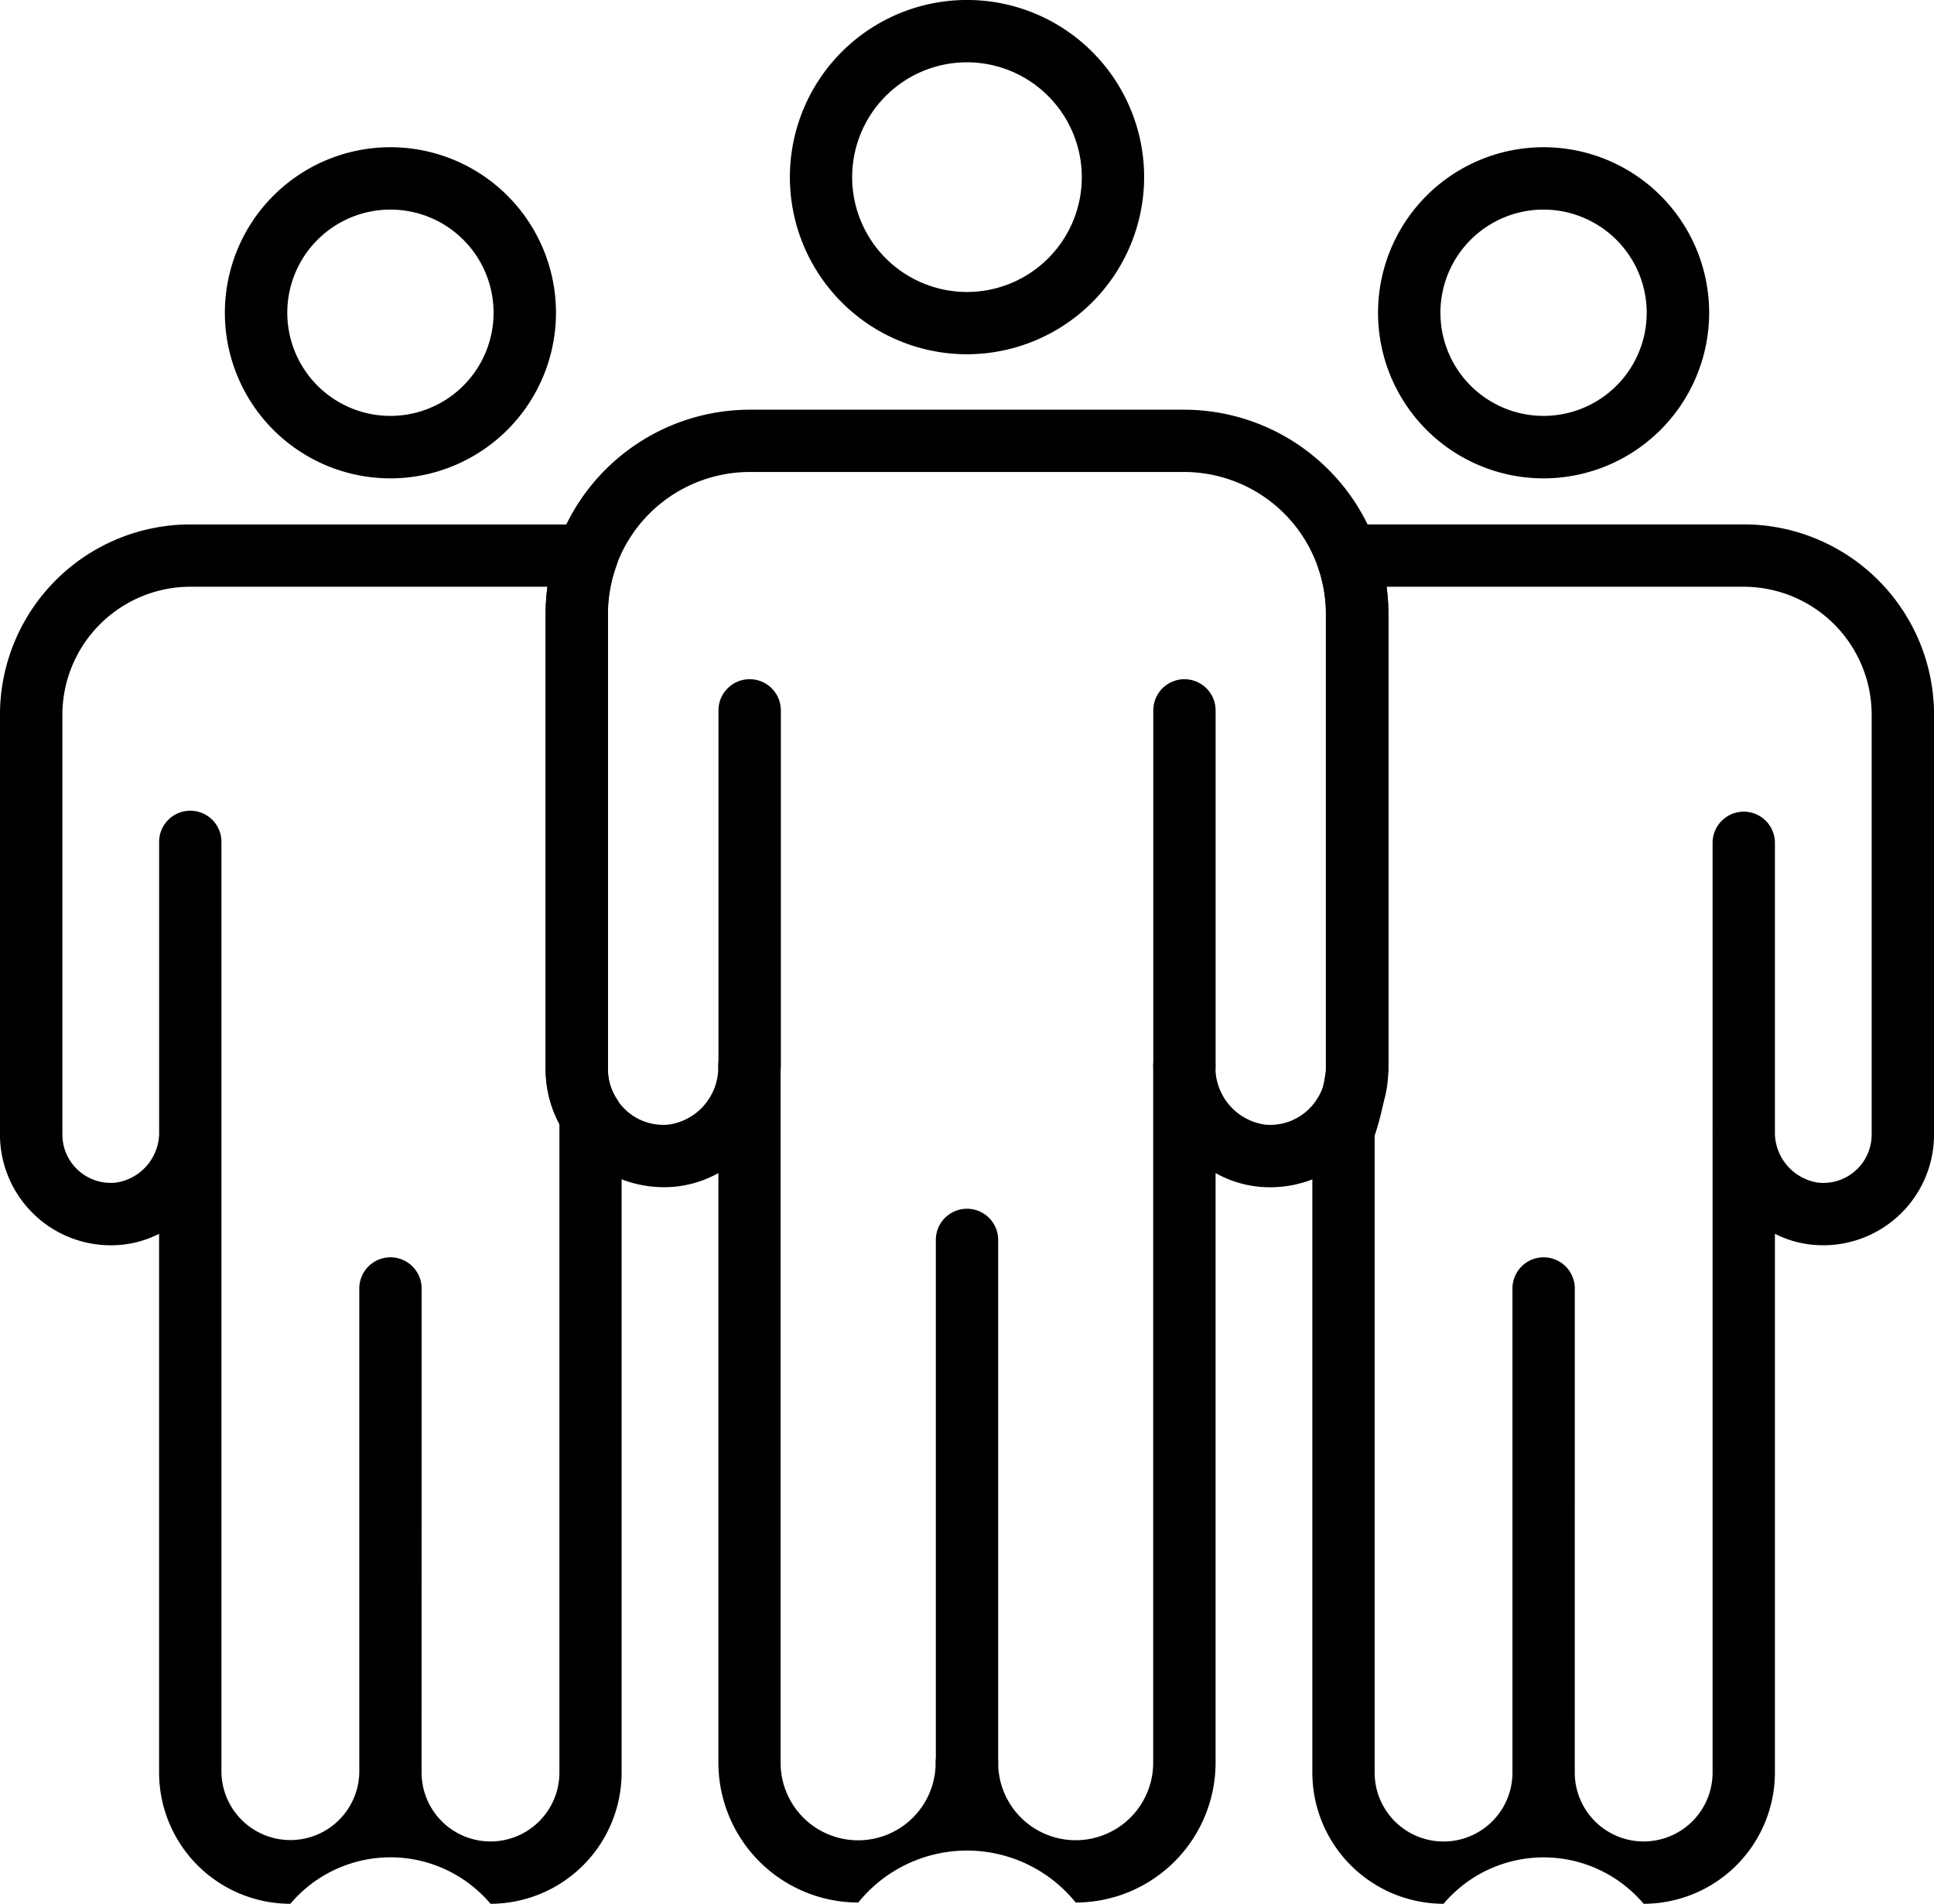 <svg id="Group_13459" data-name="Group 13459" xmlns="http://www.w3.org/2000/svg" width="69.379" height="68.29" viewBox="0 0 69.379 68.29">
  <g id="Group_13450" data-name="Group 13450" transform="translate(28.335)">
    <path id="Path_10458" data-name="Path 10458" d="M7500.944,745.69a6.354,6.354,0,1,1,6.352-6.353A6.363,6.363,0,0,1,7500.944,745.69Zm0-10.472a4.119,4.119,0,1,0,4.116,4.12A4.124,4.124,0,0,0,7500.944,735.218Z" transform="translate(-7494.587 -732.983)"/>
  </g>
  <g id="Group_13451" data-name="Group 13451" transform="translate(0 18.811)">
    <path id="Path_10459" data-name="Path 10459" d="M7496.817,792.662a4.7,4.7,0,0,0-7.18,0,4.713,4.713,0,0,1-4.709-4.708V768.63a3.765,3.765,0,0,1-1.348.393,3.976,3.976,0,0,1-4.36-3.954v-15.06a6.833,6.833,0,0,1,6.824-6.825h14.234a1.116,1.116,0,0,1,1.054,1.494,5.044,5.044,0,0,0-.3,1.706v16.359a1.933,1.933,0,0,0,.317,1.049,1.117,1.117,0,0,1,.172.592l0,.52v23.051A4.713,4.713,0,0,1,7496.817,792.662Zm-2.472-4.708a2.472,2.472,0,0,0,4.944,0V764.907c0-.07,0-.142,0-.216a4.154,4.154,0,0,1-.492-1.949V746.383a7.1,7.1,0,0,1,.066-.964h-12.815a4.6,4.6,0,0,0-4.589,4.59v15.06a1.736,1.736,0,0,0,1.91,1.726,1.816,1.816,0,0,0,1.561-1.85v-10.34a1.118,1.118,0,1,1,2.235,0v33.348a2.473,2.473,0,0,0,4.945,0V770.591a1.118,1.118,0,0,1,2.236,0Z" transform="translate(-7479.221 -743.184)"/>
  </g>
  <g id="Group_13452" data-name="Group 13452" transform="translate(8.068 5.281)">
    <path id="Path_10460" data-name="Path 10460" d="M7489.535,747.725a5.939,5.939,0,1,1,5.939-5.94A5.946,5.946,0,0,1,7489.535,747.725Zm0-9.641a3.7,3.7,0,1,0,3.7,3.7A3.7,3.7,0,0,0,7489.535,738.084Z" transform="translate(-7483.597 -735.847)"/>
  </g>
  <g id="Group_13453" data-name="Group 13453" transform="translate(47.077 18.811)">
    <path id="Path_10461" data-name="Path 10461" d="M7516.638,792.662a4.7,4.7,0,0,0-7.177,0,4.712,4.712,0,0,1-4.708-4.708V764.946a1.1,1.1,0,0,1,.049-.332,10.888,10.888,0,0,0,.443-1.872V746.383a5.072,5.072,0,0,0-.3-1.706,1.118,1.118,0,0,1,1.052-1.494h14.233a6.832,6.832,0,0,1,6.826,6.825v15.06a3.974,3.974,0,0,1-4.36,3.954,3.781,3.781,0,0,1-1.349-.393v19.324A4.713,4.713,0,0,1,7516.638,792.662Zm-2.471-4.708a2.472,2.472,0,0,0,4.944,0V765.036a.9.9,0,0,1,0-.09v-10.34a1.118,1.118,0,1,1,2.236,0v10.259c0,.029,0,.059,0,.087a1.82,1.82,0,0,0,1.561,1.844,1.735,1.735,0,0,0,1.91-1.726v-15.06a4.594,4.594,0,0,0-4.588-4.59h-12.813a7.035,7.035,0,0,1,.065.964v16.359a10.892,10.892,0,0,1-.494,2.372v22.841a2.472,2.472,0,0,0,4.944,0V770.591a1.118,1.118,0,0,1,2.236,0Z" transform="translate(-7504.752 -743.184)"/>
  </g>
  <g id="Group_13454" data-name="Group 13454" transform="translate(19.574 14.696)">
    <path id="Path_10462" data-name="Path 10462" d="M7508.853,794.5a5.012,5.012,0,0,0-7.8,0,5.022,5.022,0,0,1-5.018-5.016v-21.15a4.017,4.017,0,0,1-1.571.49,4.251,4.251,0,0,1-4.628-4.2V748.267a7.335,7.335,0,0,1,7.316-7.315h15.6a7.335,7.335,0,0,1,7.316,7.315v16.359a4.245,4.245,0,0,1-4.628,4.2,3.992,3.992,0,0,1-1.569-.492v21.152A5.022,5.022,0,0,1,7508.853,794.5Zm-3.9-6.135a1.12,1.12,0,0,1,1.118,1.119,2.781,2.781,0,1,0,5.562,0V764.5a1.119,1.119,0,0,1,1.116-1.119h0a1.118,1.118,0,0,1,1.117,1.116,2.071,2.071,0,0,0,1.781,2.1,1.986,1.986,0,0,0,1.862-.918,1.933,1.933,0,0,0,.318-1.053V748.267a5.06,5.06,0,0,0-.3-1.706h0a5.088,5.088,0,0,0-4.778-3.375h-15.6a5.1,5.1,0,0,0-5.083,5.08v16.359a1.937,1.937,0,0,0,.317,1.049,1.977,1.977,0,0,0,1.863.922,2.069,2.069,0,0,0,1.783-2.1,1.119,1.119,0,1,1,2.238,0v24.991a2.781,2.781,0,0,0,5.562,0A1.119,1.119,0,0,1,7504.956,788.365Z" transform="translate(-7489.838 -740.952)"/>
  </g>
  <g id="Group_13455" data-name="Group 13455" transform="translate(49.435 5.281)">
    <path id="Path_10463" data-name="Path 10463" d="M7511.968,747.725a5.939,5.939,0,1,1,5.94-5.94A5.946,5.946,0,0,1,7511.968,747.725Zm0-9.641a3.7,3.7,0,1,0,3.7,3.7A3.706,3.706,0,0,0,7511.968,738.084Z" transform="translate(-7506.03 -735.847)"/>
  </g>
  <g id="Group_13456" data-name="Group 13456" transform="translate(33.573 43.358)">
    <path id="Path_10464" data-name="Path 10464" d="M7498.547,777.482a1.119,1.119,0,0,1-1.119-1.117V757.613a1.118,1.118,0,0,1,2.236,0v18.752A1.12,1.12,0,0,1,7498.547,777.482Z" transform="translate(-7497.429 -756.495)"/>
  </g>
  <g id="Group_13457" data-name="Group 13457" transform="translate(25.774 24.364)">
    <path id="Path_10465" data-name="Path 10465" d="M7494.318,761.185a1.119,1.119,0,0,1-1.12-1.117V747.313a1.119,1.119,0,0,1,2.238,0v12.755A1.118,1.118,0,0,1,7494.318,761.185Z" transform="translate(-7493.198 -746.195)"/>
  </g>
  <g id="Group_13458" data-name="Group 13458" transform="translate(41.372 24.364)">
    <path id="Path_10466" data-name="Path 10466" d="M7502.776,761.2a1.118,1.118,0,0,1-1.119-1.117V747.313a1.118,1.118,0,0,1,2.236,0v12.766A1.118,1.118,0,0,1,7502.776,761.2Z" transform="translate(-7501.657 -746.195)"/>
  </g>
</svg>
